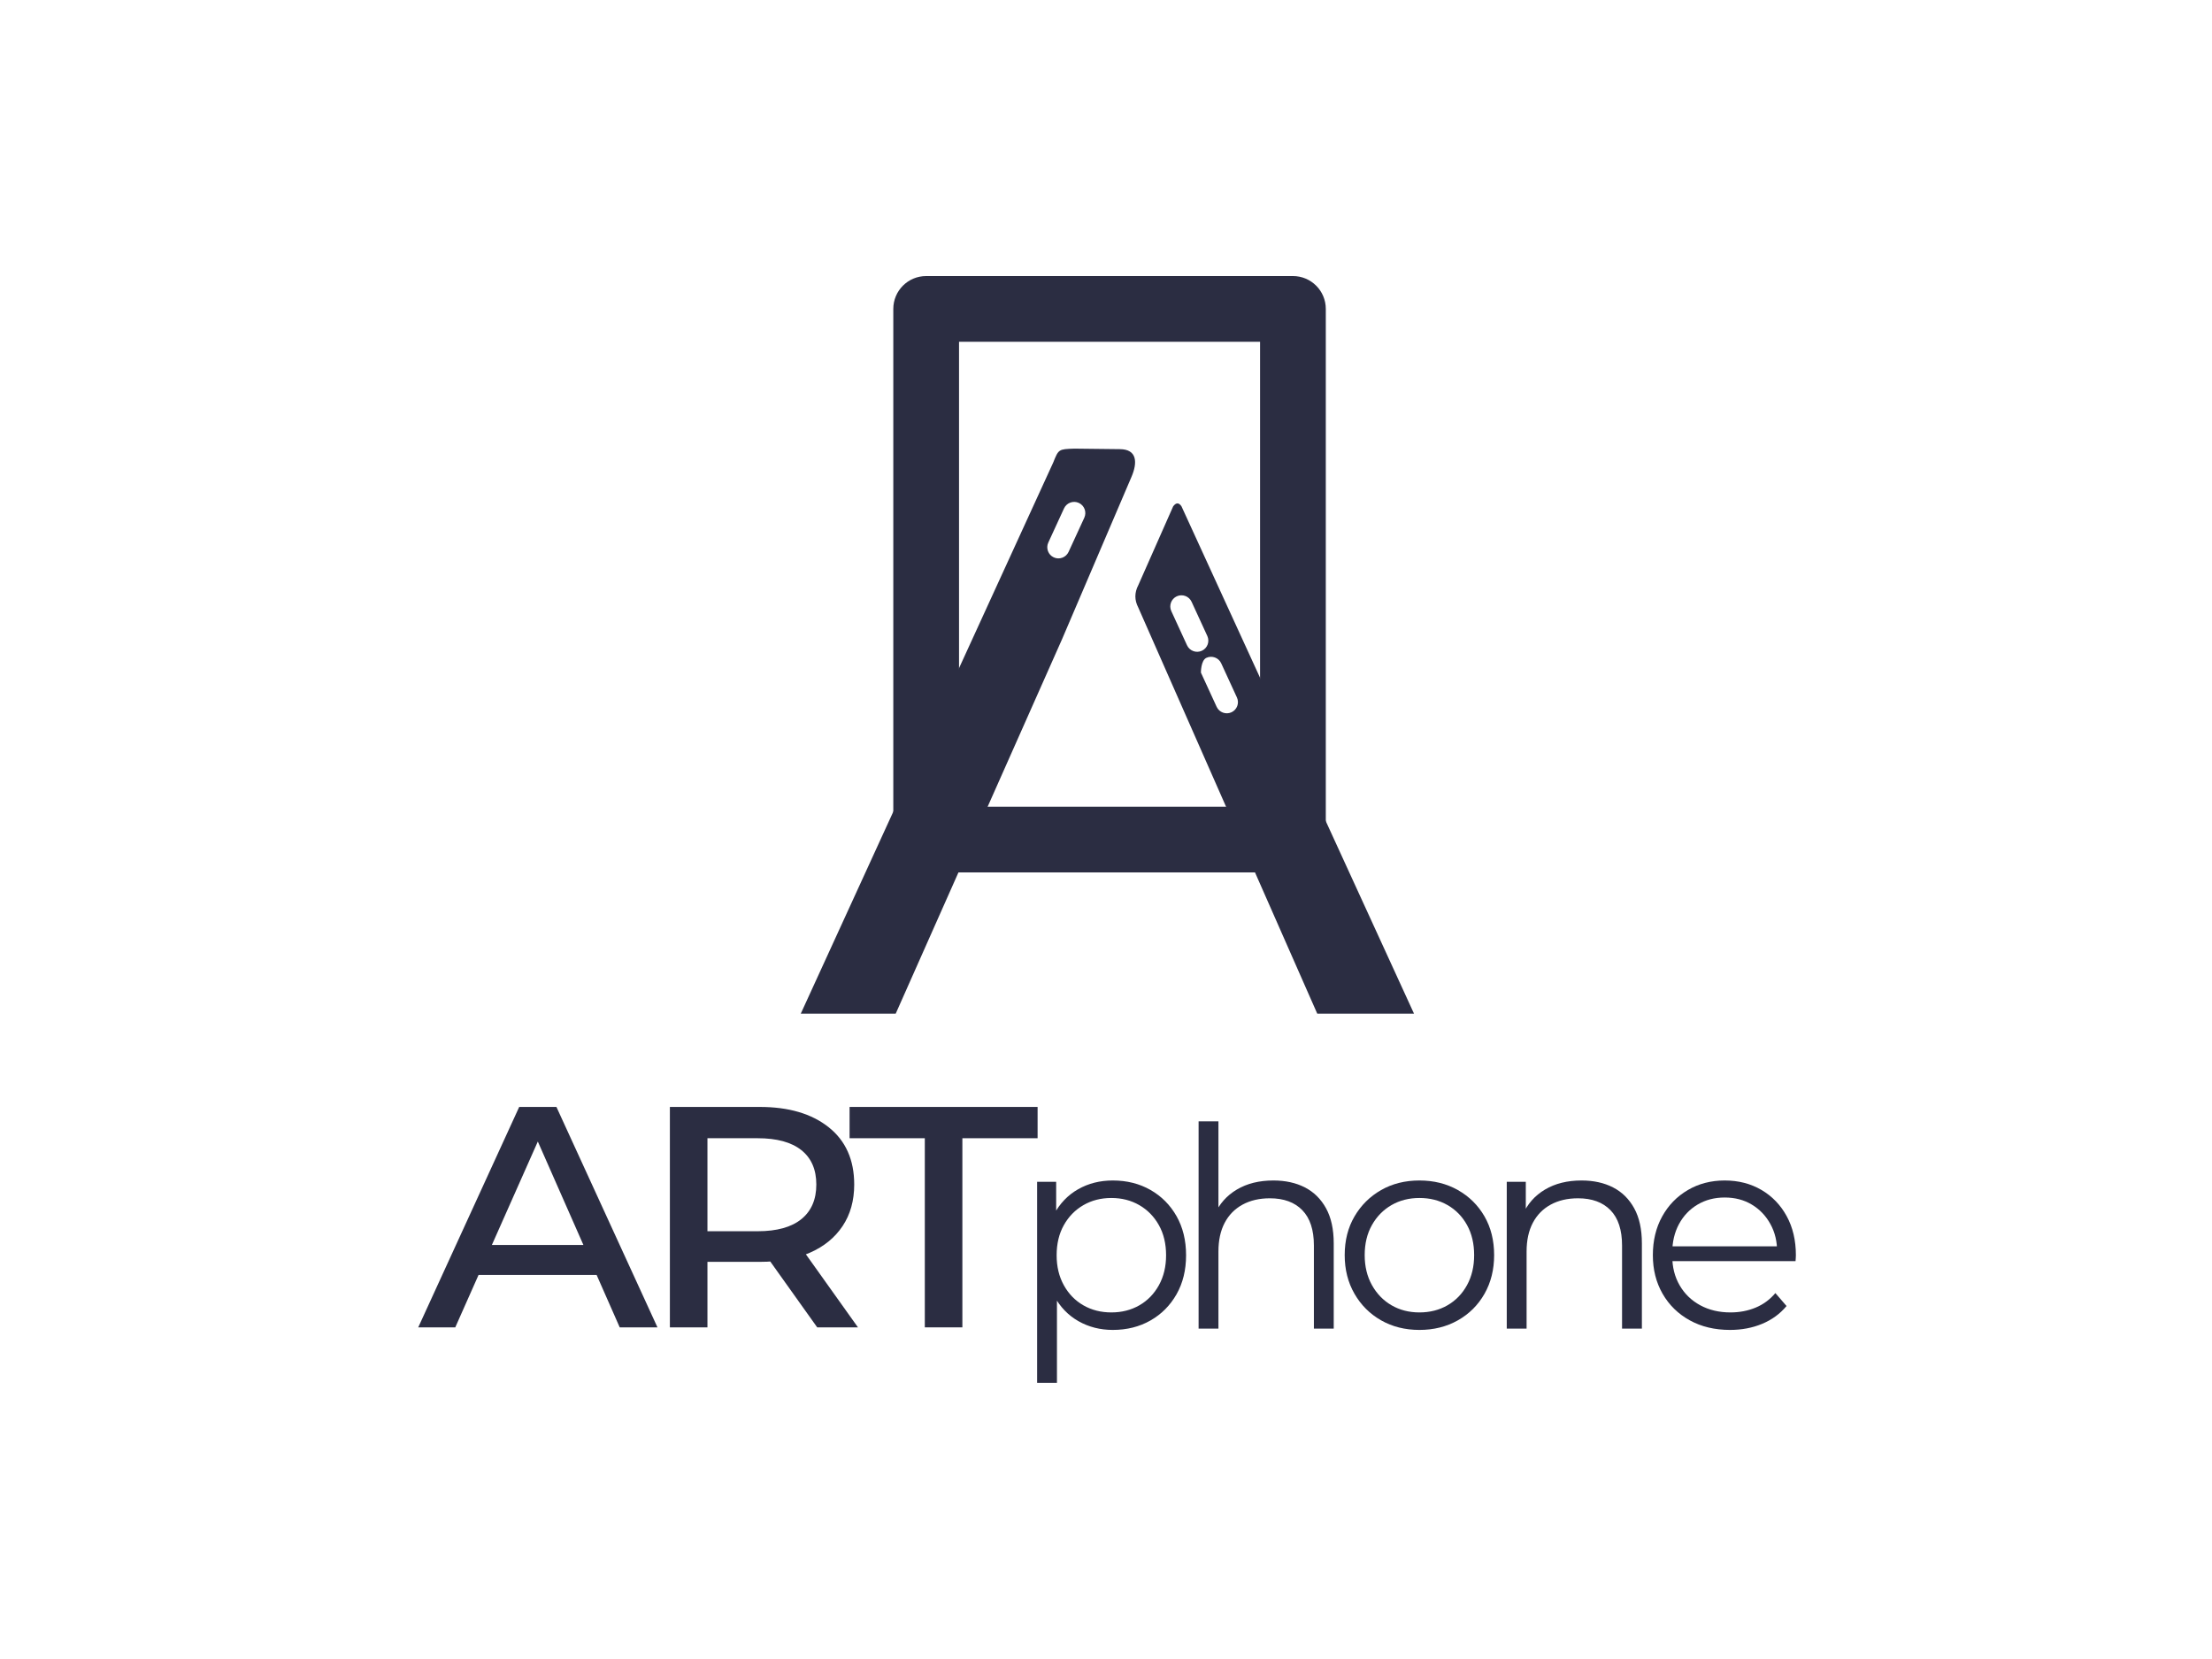 <?xml version="1.0" encoding="UTF-8" standalone="no"?><!DOCTYPE svg PUBLIC "-//W3C//DTD SVG 1.1//EN" "http://www.w3.org/Graphics/SVG/1.1/DTD/svg11.dtd"><svg width="1024px" height="768px" version="1.1" xmlns="http://www.w3.org/2000/svg" xmlns:xlink="http://www.w3.org/1999/xlink" xml:space="preserve" xmlns:serif="http://www.serif.com/" style="fill-rule:evenodd;clip-rule:evenodd;stroke-linejoin:round;stroke-miterlimit:2;"><rect width="100%" height="100%" fill="#808080" stroke="none"/><g id="Vrstva-1" serif:id="Vrstva 1"><path id="path1" d="M24,0L24,24L48,24L48,0L24,0ZM48,24L48,48L72,48L72,24L48,24ZM72,24L96,24L96,0L72,0L72,24ZM96,24L96,48L120,48L120,24L96,24ZM120,24L144,24L144,0L120,0L120,24ZM144,24L144,48L168,48L168,24L144,24ZM168,24L192,24L192,0L168,0L168,24ZM192,24L192,48L216,48L216,24L192,24ZM216,24L240,24L240,0L216,0L216,24ZM240,24L240,48L264,48L264,24L240,24ZM264,24L288,24L288,0L264,0L264,24ZM288,24L288,48L312,48L312,24L288,24ZM312,24L336,24L336,0L312,0L312,24ZM336,24L336,48L360,48L360,24L336,24ZM360,24L384,24L384,0L360,0L360,24ZM384,24L384,48L408,48L408,24L384,24ZM408,24L432,24L432,0L408,0L408,24ZM432,24L432,48L456,48L456,24L432,24ZM456,24L480,24L480,0L456,0L456,24ZM480,24L480,48L504,48L504,24L480,24ZM504,24L528,24L528,0L504,0L504,24ZM528,24L528,48L552,48L552,24L528,24ZM552,24L576,24L576,0L552,0L552,24ZM576,24L576,48L600,48L600,24L576,24ZM600,24L624,24L624,0L600,0L600,24ZM624,24L624,48L648,48L648,24L624,24ZM648,24L672,24L672,0L648,0L648,24ZM672,24L672,48L696,48L696,24L672,24ZM696,24L720,24L720,0L696,0L696,24ZM720,24L720,48L744,48L744,24L720,24ZM744,24L768,24L768,0L744,0L744,24ZM744,48L744,72L768,72L768,48L744,48ZM744,72L720,72L720,96L744,96L744,72ZM744,96L744,120L768,120L768,96L744,96ZM744,120L720,120L720,144L744,144L744,120ZM744,144L744,168L768,168L768,144L744,144ZM744,168L720,168L720,192L744,192L744,168ZM744,192L744,216L768,216L768,192L744,192ZM744,216L720,216L720,240L744,240L744,216ZM744,240L744,264L768,264L768,240L744,240ZM744,264L720,264L720,288L744,288L744,264ZM744,288L744,312L768,312L768,288L744,288ZM744,312L720,312L720,336L744,336L744,312ZM744,336L744,360L768,360L768,336L744,336ZM744,360L720,360L720,384L744,384L744,360ZM744,384L744,408L768,408L768,384L744,384ZM744,408L720,408L720,432L744,432L744,408ZM744,432L744,456L768,456L768,432L744,432ZM744,456L720,456L720,480L744,480L744,456ZM744,480L744,504L768,504L768,480L744,480ZM744,504L720,504L720,528L744,528L744,504ZM744,528L744,552L768,552L768,528L744,528ZM744,552L720,552L720,576L744,576L744,552ZM744,576L744,600L768,600L768,576L744,576ZM744,600L720,600L720,624L744,624L744,600ZM744,624L744,648L768,648L768,624L744,624ZM744,648L720,648L720,672L744,672L744,648ZM744,672L744,696L768,696L768,672L744,672ZM744,696L720,696L720,720L744,720L744,696ZM744,720L744,744L768,744L768,720L744,720ZM744,744L720,744L720,768L744,768L744,744ZM720,744L720,720L696,720L696,744L720,744ZM696,744L672,744L672,768L696,768L696,744ZM672,744L672,720L648,720L648,744L672,744ZM648,744L624,744L624,768L648,768L648,744ZM624,744L624,720L600,720L600,744L624,744ZM600,744L576,744L576,768L600,768L600,744ZM576,744L576,720L552,720L552,744L576,744ZM552,744L528,744L528,768L552,768L552,744ZM528,744L528,720L504,720L504,744L528,744ZM504,744L480,744L480,768L504,768L504,744ZM480,744L480,720L456,720L456,744L480,744ZM456,744L432,744L432,768L456,768L456,744ZM432,744L432,720L408,720L408,744L432,744ZM408,744L384,744L384,768L408,768L408,744ZM384,744L384,720L360,720L360,744L384,744ZM360,744L336,744L336,768L360,768L360,744ZM336,744L336,720L312,720L312,744L336,744ZM312,744L288,744L288,768L312,768L312,744ZM288,744L288,720L264,720L264,744L288,744ZM264,744L240,744L240,768L264,768L264,744ZM240,744L240,720L216,720L216,744L240,744ZM216,744L192,744L192,768L216,768L216,744ZM192,744L192,720L168,720L168,744L192,744ZM168,744L144,744L144,768L168,768L168,744ZM144,744L144,720L120,720L120,744L144,744ZM120,744L96,744L96,768L120,768L120,744ZM96,744L96,720L72,720L72,744L96,744ZM72,744L48,744L48,768L72,768L72,744ZM48,744L48,720L24,720L24,744L48,744ZM24,744L0,744L0,768L24,768L24,744ZM24,720L24,696L0,696L0,720L24,720ZM24,696L48,696L48,672L24,672L24,696ZM24,672L24,648L0,648L0,672L24,672ZM24,648L48,648L48,624L24,624L24,648ZM24,624L24,600L0,600L0,624L24,624ZM24,600L48,600L48,576L24,576L24,600ZM24,576L24,552L0,552L0,576L24,576ZM24,552L48,552L48,528L24,528L24,552ZM24,528L24,504L0,504L0,528L24,528ZM24,504L48,504L48,480L24,480L24,504ZM24,480L24,456L0,456L0,480L24,480ZM24,456L48,456L48,432L24,432L24,456ZM24,432L24,408L0,408L0,432L24,432ZM24,408L48,408L48,384L24,384L24,408ZM24,384L24,360L0,360L0,384L24,384ZM24,360L48,360L48,336L24,336L24,360ZM24,336L24,312L0,312L0,336L24,336ZM24,312L48,312L48,288L24,288L24,312ZM24,288L24,264L0,264L0,288L24,288ZM24,264L48,264L48,240L24,240L24,264ZM24,240L24,216L0,216L0,240L24,240ZM24,216L48,216L48,192L24,192L24,216ZM24,192L24,168L0,168L0,192L24,192ZM24,168L48,168L48,144L24,144L24,168ZM24,144L24,120L0,120L0,144L24,144ZM24,120L48,120L48,96L24,96L24,120ZM24,96L24,72L0,72L0,96L24,96ZM24,72L48,72L48,48L24,48L24,72ZM24,48L24,24L0,24L0,48L24,48ZM48,72L48,96L72,96L72,72L48,72ZM72,72L96,72L96,48L72,48L72,72ZM96,72L96,96L120,96L120,72L96,72ZM120,72L144,72L144,48L120,48L120,72ZM144,72L144,96L168,96L168,72L144,72ZM168,72L192,72L192,48L168,48L168,72ZM192,72L192,96L216,96L216,72L192,72ZM216,72L240,72L240,48L216,48L216,72ZM240,72L240,96L264,96L264,72L240,72ZM264,72L288,72L288,48L264,48L264,72ZM288,72L288,96L312,96L312,72L288,72ZM312,72L336,72L336,48L312,48L312,72ZM336,72L336,96L360,96L360,72L336,72ZM360,72L384,72L384,48L360,48L360,72ZM384,72L384,96L408,96L408,72L384,72ZM408,72L432,72L432,48L408,48L408,72ZM432,72L432,96L456,96L456,72L432,72ZM456,72L480,72L480,48L456,48L456,72ZM480,72L480,96L504,96L504,72L480,72ZM504,72L528,72L528,48L504,48L504,72ZM528,72L528,96L552,96L552,72L528,72ZM552,72L576,72L576,48L552,48L552,72ZM576,72L576,96L600,96L600,72L576,72ZM600,72L624,72L624,48L600,48L600,72ZM624,72L624,96L648,96L648,72L624,72ZM648,72L672,72L672,48L648,48L648,72ZM672,72L672,96L696,96L696,72L672,72ZM696,72L720,72L720,48L696,48L696,72ZM696,96L696,120L720,120L720,96L696,96ZM696,120L672,120L672,144L696,144L696,120ZM696,144L696,168L720,168L720,144L696,144ZM696,168L672,168L672,192L696,192L696,168ZM696,192L696,216L720,216L720,192L696,192ZM696,216L672,216L672,240L696,240L696,216ZM696,240L696,264L720,264L720,240L696,240ZM696,264L672,264L672,288L696,288L696,264ZM696,288L696,312L720,312L720,288L696,288ZM696,312L672,312L672,336L696,336L696,312ZM696,336L696,360L720,360L720,336L696,336ZM696,360L672,360L672,384L696,384L696,360ZM696,384L696,408L720,408L720,384L696,384ZM696,408L672,408L672,432L696,432L696,408ZM696,432L696,456L720,456L720,432L696,432ZM696,456L672,456L672,480L696,480L696,456ZM696,480L696,504L720,504L720,480L696,480ZM696,504L672,504L672,528L696,528L696,504ZM696,528L696,552L720,552L720,528L696,528ZM696,552L672,552L672,576L696,576L696,552ZM696,576L696,600L720,600L720,576L696,576ZM696,600L672,600L672,624L696,624L696,600ZM696,624L696,648L720,648L720,624L696,624ZM696,648L672,648L672,672L696,672L696,648ZM696,672L696,696L720,696L720,672L696,672ZM696,696L672,696L672,720L696,720L696,696ZM672,696L672,672L648,672L648,696L672,696ZM648,696L624,696L624,720L648,720L648,696ZM624,696L624,672L600,672L600,696L624,696ZM600,696L576,696L576,720L600,720L600,696ZM576,696L576,672L552,672L552,696L576,696ZM552,696L528,696L528,720L552,720L552,696ZM528,696L528,672L504,672L504,696L528,696ZM504,696L480,696L480,720L504,720L504,696ZM480,696L480,672L456,672L456,696L480,696ZM456,696L432,696L432,720L456,720L456,696ZM432,696L432,672L408,672L408,696L432,696ZM408,696L384,696L384,720L408,720L408,696ZM384,696L384,672L360,672L360,696L384,696ZM360,696L336,696L336,720L360,720L360,696ZM336,696L336,672L312,672L312,696L336,696ZM312,696L288,696L288,720L312,720L312,696ZM288,696L288,672L264,672L264,696L288,696ZM264,696L240,696L240,720L264,720L264,696ZM240,696L240,672L216,672L216,696L240,696ZM216,696L192,696L192,720L216,720L216,696ZM192,696L192,672L168,672L168,696L192,696ZM168,696L144,696L144,720L168,720L168,696ZM144,696L144,672L120,672L120,696L144,696ZM120,696L96,696L96,720L120,720L120,696ZM96,696L96,672L72,672L72,696L96,696ZM72,696L48,696L48,720L72,720L72,696ZM72,672L72,648L48,648L48,672L72,672ZM72,648L96,648L96,624L72,624L72,648ZM72,624L72,600L48,600L48,624L72,624ZM72,600L96,600L96,576L72,576L72,600ZM72,576L72,552L48,552L48,576L72,576ZM72,552L96,552L96,528L72,528L72,552ZM72,528L72,504L48,504L48,528L72,528ZM72,504L96,504L96,480L72,480L72,504ZM72,480L72,456L48,456L48,480L72,480ZM72,456L96,456L96,432L72,432L72,456ZM72,432L72,408L48,408L48,432L72,432ZM72,408L96,408L96,384L72,384L72,408ZM72,384L72,360L48,360L48,384L72,384ZM72,360L96,360L96,336L72,336L72,360ZM72,336L72,312L48,312L48,336L72,336ZM72,312L96,312L96,288L72,288L72,312ZM72,288L72,264L48,264L48,288L72,288ZM72,264L96,264L96,240L72,240L72,264ZM72,240L72,216L48,216L48,240L72,240ZM72,216L96,216L96,192L72,192L72,216ZM72,192L72,168L48,168L48,192L72,192ZM72,168L96,168L96,144L72,144L72,168ZM72,144L72,120L48,120L48,144L72,144ZM72,120L96,120L96,96L72,96L72,120ZM96,120L96,144L120,144L120,120L96,120ZM120,120L144,120L144,96L120,96L120,120ZM144,120L144,144L168,144L168,120L144,120ZM168,120L192,120L192,96L168,96L168,120ZM192,120L192,144L216,144L216,120L192,120ZM216,120L240,120L240,96L216,96L216,120ZM240,120L240,144L264,144L264,120L240,120ZM264,120L288,120L288,96L264,96L264,120ZM288,120L288,144L312,144L312,120L288,120ZM312,120L336,120L336,96L312,96L312,120ZM336,120L336,144L360,144L360,120L336,120ZM360,120L384,120L384,96L360,96L360,120ZM384,120L384,144L408,144L408,120L384,120ZM408,120L432,120L432,96L408,96L408,120ZM432,120L432,144L456,144L456,120L432,120ZM456,120L480,120L480,96L456,96L456,120ZM480,120L480,144L504,144L504,120L480,120ZM504,120L528,120L528,96L504,96L504,120ZM528,120L528,144L552,144L552,120L528,120ZM552,120L576,120L576,96L552,96L552,120ZM576,120L576,144L600,144L600,120L576,120ZM600,120L624,120L624,96L600,96L600,120ZM624,120L624,144L648,144L648,120L624,120ZM648,120L672,120L672,96L648,96L648,120ZM648,144L648,168L672,168L672,144L648,144ZM648,168L624,168L624,192L648,192L648,168ZM648,192L648,216L672,216L672,192L648,192ZM648,216L624,216L624,240L648,240L648,216ZM648,240L648,264L672,264L672,240L648,240ZM648,264L624,264L624,288L648,288L648,264ZM648,288L648,312L672,312L672,288L648,288ZM648,312L624,312L624,336L648,336L648,312ZM648,336L648,360L672,360L672,336L648,336ZM648,360L624,360L624,384L648,384L648,360ZM648,384L648,408L672,408L672,384L648,384ZM648,408L624,408L624,432L648,432L648,408ZM648,432L648,456L672,456L672,432L648,432ZM648,456L624,456L624,480L648,480L648,456ZM648,480L648,504L672,504L672,480L648,480ZM648,504L624,504L624,528L648,528L648,504ZM648,528L648,552L672,552L672,528L648,528ZM648,552L624,552L624,576L648,576L648,552ZM648,576L648,600L672,600L672,576L648,576ZM648,600L624,600L624,624L648,624L648,600ZM648,624L648,648L672,648L672,624L648,624ZM648,648L624,648L624,672L648,672L648,648ZM624,648L624,624L600,624L600,648L624,648ZM600,648L576,648L576,672L600,672L600,648ZM576,648L576,624L552,624L552,648L576,648ZM552,648L528,648L528,672L552,672L552,648ZM528,648L528,624L504,624L504,648L528,648ZM504,648L480,648L480,672L504,672L504,648ZM480,648L480,624L456,624L456,648L480,648ZM456,648L432,648L432,672L456,672L456,648ZM432,648L432,624L408,624L408,648L432,648ZM408,648L384,648L384,672L408,672L408,648ZM384,648L384,624L360,624L360,648L384,648ZM360,648L336,648L336,672L360,672L360,648ZM336,648L336,624L312,624L312,648L336,648ZM312,648L288,648L288,672L312,672L312,648ZM288,648L288,624L264,624L264,648L288,648ZM264,648L240,648L240,672L264,672L264,648ZM240,648L240,624L216,624L216,648L240,648ZM216,648L192,648L192,672L216,672L216,648ZM192,648L192,624L168,624L168,648L192,648ZM168,648L144,648L144,672L168,672L168,648ZM144,648L144,624L120,624L120,648L144,648ZM120,648L96,648L96,672L120,672L120,648ZM120,624L120,600L96,600L96,624L120,624ZM120,600L144,600L144,576L120,576L120,600ZM120,576L120,552L96,552L96,576L120,576ZM120,552L144,552L144,528L120,528L120,552ZM120,528L120,504L96,504L96,528L120,528ZM120,504L144,504L144,480L120,480L120,504ZM120,480L120,456L96,456L96,480L120,480ZM120,456L144,456L144,432L120,432L120,456ZM120,432L120,408L96,408L96,432L120,432ZM120,408L144,408L144,384L120,384L120,408ZM120,384L120,360L96,360L96,384L120,384ZM120,360L144,360L144,336L120,336L120,360ZM120,336L120,312L96,312L96,336L120,336ZM120,312L144,312L144,288L120,288L120,312ZM120,288L120,264L96,264L96,288L120,288ZM120,264L144,264L144,240L120,240L120,264ZM120,240L120,216L96,216L96,240L120,240ZM120,216L144,216L144,192L120,192L120,216ZM120,192L120,168L96,168L96,192L120,192ZM120,168L144,168L144,144L120,144L120,168ZM144,168L144,192L168,192L168,168L144,168ZM168,168L192,168L192,144L168,144L168,168ZM192,168L192,192L216,192L216,168L192,168ZM216,168L240,168L240,144L216,144L216,168ZM240,168L240,192L264,192L264,168L240,168ZM264,168L288,168L288,144L264,144L264,168ZM288,168L288,192L312,192L312,168L288,168ZM312,168L336,168L336,144L312,144L312,168ZM336,168L336,192L360,192L360,168L336,168ZM360,168L384,168L384,144L360,144L360,168ZM384,168L384,192L408,192L408,168L384,168ZM408,168L432,168L432,144L408,144L408,168ZM432,168L432,192L456,192L456,168L432,168ZM456,168L480,168L480,144L456,144L456,168ZM480,168L480,192L504,192L504,168L480,168ZM504,168L528,168L528,144L504,144L504,168ZM528,168L528,192L552,192L552,168L528,168ZM552,168L576,168L576,144L552,144L552,168ZM576,168L576,192L600,192L600,168L576,168ZM600,168L624,168L624,144L600,144L600,168ZM600,192L600,216L624,216L624,192L600,192ZM600,216L576,216L576,240L600,240L600,216ZM600,240L600,264L624,264L624,240L600,240ZM600,264L576,264L576,288L600,288L600,264ZM600,288L600,312L624,312L624,288L600,288ZM600,312L576,312L576,336L600,336L600,312ZM600,336L600,360L624,360L624,336L600,336ZM600,360L576,360L576,384L600,384L600,360ZM600,384L600,408L624,408L624,384L600,384ZM600,408L576,408L576,432L600,432L600,408ZM600,432L600,456L624,456L624,432L600,432ZM600,456L576,456L576,480L600,480L600,456ZM600,480L600,504L624,504L624,480L600,480ZM600,504L576,504L576,528L600,528L600,504ZM600,528L600,552L624,552L624,528L600,528ZM600,552L576,552L576,576L600,576L600,552ZM600,576L600,600L624,600L624,576L600,576ZM600,600L576,600L576,624L600,624L600,600ZM576,600L576,576L552,576L552,600L576,600ZM552,600L528,600L528,624L552,624L552,600ZM528,600L528,576L504,576L504,600L528,600ZM504,600L480,600L480,624L504,624L504,600ZM480,600L480,576L456,576L456,600L480,600ZM456,600L432,600L432,624L456,624L456,600ZM432,600L432,576L408,576L408,600L432,600ZM408,600L384,600L384,624L408,624L408,600ZM384,600L384,576L360,576L360,600L384,600ZM360,600L336,600L336,624L360,624L360,600ZM336,600L336,576L312,576L312,600L336,600ZM312,600L288,600L288,624L312,624L312,600ZM288,600L288,576L264,576L264,600L288,600ZM264,600L240,600L240,624L264,624L264,600ZM240,600L240,576L216,576L216,600L240,600ZM216,600L192,600L192,624L216,624L216,600ZM192,600L192,576L168,576L168,600L192,600ZM168,600L144,600L144,624L168,624L168,600ZM168,576L168,552L144,552L144,576L168,576ZM168,552L192,552L192,528L168,528L168,552ZM168,528L168,504L144,504L144,528L168,528ZM168,504L192,504L192,480L168,480L168,504ZM168,480L168,456L144,456L144,480L168,480ZM168,456L192,456L192,432L168,432L168,456ZM168,432L168,408L144,408L144,432L168,432ZM168,408L192,408L192,384L168,384L168,408ZM168,384L168,360L144,360L144,384L168,384ZM168,360L192,360L192,336L168,336L168,360ZM168,336L168,312L144,312L144,336L168,336ZM168,312L192,312L192,288L168,288L168,312ZM168,288L168,264L144,264L144,288L168,288ZM168,264L192,264L192,240L168,240L168,264ZM168,240L168,216L144,216L144,240L168,240ZM168,216L192,216L192,192L168,192L168,216ZM192,216L192,240L216,240L216,216L192,216ZM216,216L240,216L240,192L216,192L216,216ZM240,216L240,240L264,240L264,216L240,216ZM264,216L288,216L288,192L264,192L264,216ZM288,216L288,240L312,240L312,216L288,216ZM312,216L336,216L336,192L312,192L312,216ZM336,216L336,240L360,240L360,216L336,216ZM360,216L384,216L384,192L360,192L360,216ZM384,216L384,240L408,240L408,216L384,216ZM408,216L432,216L432,192L408,192L408,216ZM432,216L432,240L456,240L456,216L432,216ZM456,216L480,216L480,192L456,192L456,216ZM480,216L480,240L504,240L504,216L480,216ZM504,216L528,216L528,192L504,192L504,216ZM528,216L528,240L552,240L552,216L528,216ZM552,216L576,216L576,192L552,192L552,216ZM552,240L552,264L576,264L576,240L552,240ZM552,264L528,264L528,288L552,288L552,264ZM552,288L552,312L576,312L576,288L552,288ZM552,312L528,312L528,336L552,336L552,312ZM552,336L552,360L576,360L576,336L552,336ZM552,360L528,360L528,384L552,384L552,360ZM552,384L552,408L576,408L576,384L552,384ZM552,408L528,408L528,432L552,432L552,408ZM552,432L552,456L576,456L576,432L552,432ZM552,456L528,456L528,480L552,480L552,456ZM552,480L552,504L576,504L576,480L552,480ZM552,504L528,504L528,528L552,528L552,504ZM552,528L552,552L576,552L576,528L552,528ZM552,552L528,552L528,576L552,576L552,552ZM528,552L528,528L504,528L504,552L528,552ZM504,552L480,552L480,576L504,576L504,552ZM480,552L480,528L456,528L456,552L480,552ZM456,552L432,552L432,576L456,576L456,552ZM432,552L432,528L408,528L408,552L432,552ZM408,552L384,552L384,576L408,576L408,552ZM384,552L384,528L360,528L360,552L384,552ZM360,552L336,552L336,576L360,576L360,552ZM336,552L336,528L312,528L312,552L336,552ZM312,552L288,552L288,576L312,576L312,552ZM288,552L288,528L264,528L264,552L288,552ZM264,552L240,552L240,576L264,576L264,552ZM240,552L240,528L216,528L216,552L240,552ZM216,552L192,552L192,576L216,576L216,552ZM216,528L216,504L192,504L192,528L216,528ZM216,504L240,504L240,480L216,480L216,504ZM216,480L216,456L192,456L192,480L216,480ZM216,456L240,456L240,432L216,432L216,456ZM216,432L216,408L192,408L192,432L216,432ZM216,408L240,408L240,384L216,384L216,408ZM216,384L216,360L192,360L192,384L216,384ZM216,360L240,360L240,336L216,336L216,360ZM216,336L216,312L192,312L192,336L216,336ZM216,312L240,312L240,288L216,288L216,312ZM216,288L216,264L192,264L192,288L216,288ZM216,264L240,264L240,240L216,240L216,264ZM240,264L240,288L264,288L264,264L240,264ZM264,264L288,264L288,240L264,240L264,264ZM288,264L288,288L312,288L312,264L288,264ZM312,264L336,264L336,240L312,240L312,264ZM336,264L336,288L360,288L360,264L336,264ZM360,264L384,264L384,240L360,240L360,264ZM384,264L384,288L408,288L408,264L384,264ZM408,264L432,264L432,240L408,240L408,264ZM432,264L432,288L456,288L456,264L432,264ZM456,264L480,264L480,240L456,240L456,264ZM480,264L480,288L504,288L504,264L480,264ZM504,264L528,264L528,240L504,240L504,264ZM504,288L504,312L528,312L528,288L504,288ZM504,312L480,312L480,336L504,336L504,312ZM504,336L504,360L528,360L528,336L504,336ZM504,360L480,360L480,384L504,384L504,360ZM504,384L504,408L528,408L528,384L504,384ZM504,408L480,408L480,432L504,432L504,408ZM504,432L504,456L528,456L528,432L504,432ZM504,456L480,456L480,480L504,480L504,456ZM504,480L504,504L528,504L528,480L504,480ZM504,504L480,504L480,528L504,528L504,504ZM480,504L480,480L456,480L456,504L480,504ZM456,504L432,504L432,528L456,528L456,504ZM432,504L432,480L408,480L408,504L432,504ZM408,504L384,504L384,528L408,528L408,504ZM384,504L384,480L360,480L360,504L384,504ZM360,504L336,504L336,528L360,528L360,504ZM336,504L336,480L312,480L312,504L336,504ZM312,504L288,504L288,528L312,528L312,504ZM288,504L288,480L264,480L264,504L288,504ZM264,504L240,504L240,528L264,528L264,504ZM264,480L264,456L240,456L240,480L264,480ZM264,456L288,456L288,432L264,432L264,456ZM264,432L264,408L240,408L240,432L264,432ZM264,408L288,408L288,384L264,384L264,408ZM264,384L264,360L240,360L240,384L264,384ZM264,360L288,360L288,336L264,336L264,360ZM264,336L264,312L240,312L240,336L264,336ZM264,312L288,312L288,288L264,288L264,312ZM288,312L288,336L312,336L312,312L288,312ZM312,312L336,312L336,288L312,288L312,312ZM336,312L336,336L360,336L360,312L336,312ZM360,312L384,312L384,288L360,288L360,312ZM384,312L384,336L408,336L408,312L384,312ZM408,312L432,312L432,288L408,288L408,312ZM432,312L432,336L456,336L456,312L432,312ZM456,312L480,312L480,288L456,288L456,312ZM456,336L456,360L480,360L480,336L456,336ZM456,360L432,360L432,384L456,384L456,360ZM456,384L456,408L480,408L480,384L456,384ZM456,408L432,408L432,432L456,432L456,408ZM456,432L456,456L480,456L480,432L456,432ZM456,456L432,456L432,480L456,480L456,456ZM432,456L432,432L408,432L408,456L432,456ZM408,456L384,456L384,480L408,480L408,456ZM384,456L384,432L360,432L360,456L384,456ZM360,456L336,456L336,480L360,480L360,456ZM336,456L336,432L312,432L312,456L336,456ZM312,456L288,456L288,480L312,480L312,456ZM312,432L312,408L288,408L288,432L312,432ZM312,408L336,408L336,384L312,384L312,408ZM312,384L312,360L288,360L288,384L312,384ZM312,360L336,360L336,336L312,336L312,360ZM336,360L336,384L360,384L360,360L336,360ZM360,360L384,360L384,336L360,336L360,360ZM384,360L384,384L408,384L408,360L384,360ZM408,360L432,360L432,336L408,336L408,360ZM408,384L408,408L432,408L432,384L408,384ZM408,408L384,408L384,432L408,432L408,408ZM384,408L384,384L360,384L360,408L384,408ZM360,408L336,408L336,432L360,432L360,408ZM792.076,0L792.076,24L816.076,24L816.076,0L792.076,0ZM816.076,24L816.076,48L840.076,48L840.076,24L816.076,24ZM840.076,24L864.076,24L864.076,0L840.076,0L840.076,24ZM864.076,24L864.076,48L888.076,48L888.076,24L864.076,24ZM888.076,24L912.076,24L912.076,0L888.076,0L888.076,24ZM912.076,24L912.076,48L936.076,48L936.076,24L912.076,24ZM936.076,24L960.076,24L960.076,0L936.076,0L936.076,24ZM960.076,24L960.076,48L984.076,48L984.076,24L960.076,24ZM984.076,24L1008.08,24L1008.08,0L984.076,0L984.076,24ZM1008.08,24L1008.08,48L1020.08,48L1020.08,24L1008.08,24ZM1008.08,48L984.076,48L984.076,72L1008.08,72L1008.08,48ZM1008.08,72L1008.08,96L1020.08,96L1020.08,72L1008.08,72ZM1008.08,96L984.076,96L984.076,120L1008.08,120L1008.08,96ZM1008.08,120L1008.08,144L1020.08,144L1020.08,120L1008.08,120ZM1008.08,144L984.076,144L984.076,168L1008.08,168L1008.08,144ZM1008.08,168L1008.08,192L1020.08,192L1020.08,168L1008.08,168ZM1008.08,192L984.076,192L984.076,216L1008.08,216L1008.08,192ZM1008.08,216L1008.08,240L1020.08,240L1020.08,216L1008.08,216ZM1008.08,240L984.076,240L984.076,264L1008.08,264L1008.08,240ZM1008.08,264L1008.08,288L1020.08,288L1020.08,264L1008.08,264ZM1008.08,288L984.076,288L984.076,312L1008.08,312L1008.08,288ZM1008.08,312L1008.08,336L1020.08,336L1020.08,312L1008.08,312ZM1008.08,336L984.076,336L984.076,360L1008.08,360L1008.08,336ZM1008.08,360L1008.08,384L1020.08,384L1020.08,360L1008.08,360ZM1008.08,384L984.076,384L984.076,408L1008.08,408L1008.08,384ZM1008.08,408L1008.08,432L1020.08,432L1020.08,408L1008.08,408ZM1008.08,432L984.076,432L984.076,456L1008.08,456L1008.08,432ZM1008.08,456L1008.08,480L1020.08,480L1020.08,456L1008.08,456ZM1008.08,480L984.076,480L984.076,504L1008.08,504L1008.08,480ZM1008.08,504L1008.08,528L1020.08,528L1020.08,504L1008.08,504ZM1008.08,528L984.076,528L984.076,552L1008.08,552L1008.08,528ZM1008.08,552L1008.08,576L1020.08,576L1020.08,552L1008.08,552ZM1008.08,576L984.076,576L984.076,600L1008.08,600L1008.08,576ZM1008.08,600L1008.08,624L1020.08,624L1020.08,600L1008.08,600ZM1008.08,624L984.076,624L984.076,648L1008.08,648L1008.08,624ZM1008.08,648L1008.08,672L1020.08,672L1020.08,648L1008.08,648ZM1008.08,672L984.076,672L984.076,696L1008.08,696L1008.08,672ZM1008.08,696L1008.08,720L1020.08,720L1020.08,696L1008.08,696ZM1008.08,720L984.076,720L984.076,744L1008.08,744L1008.08,720ZM1008.08,744L1008.08,768L1020.08,768L1020.08,744L1008.08,744ZM984.076,744L960.076,744L960.076,768L984.076,768L984.076,744ZM960.076,744L960.076,720L936.076,720L936.076,744L960.076,744ZM936.076,744L912.076,744L912.076,768L936.076,768L936.076,744ZM912.076,744L912.076,720L888.076,720L888.076,744L912.076,744ZM888.076,744L864.076,744L864.076,768L888.076,768L888.076,744ZM864.076,744L864.076,720L840.076,720L840.076,744L864.076,744ZM840.076,744L816.076,744L816.076,768L840.076,768L840.076,744ZM816.076,744L816.076,720L792.076,720L792.076,744L816.076,744ZM792.076,744L768.076,744L768.076,768L792.076,768L792.076,744ZM792.076,720L792.076,696L768.076,696L768.076,720L792.076,720ZM792.076,696L816.076,696L816.076,672L792.076,672L792.076,696ZM792.076,672L792.076,648L768.076,648L768.076,672L792.076,672ZM792.076,648L816.076,648L816.076,624L792.076,624L792.076,648ZM792.076,624L792.076,600L768.076,600L768.076,624L792.076,624ZM792.076,600L816.076,600L816.076,576L792.076,576L792.076,600ZM792.076,576L792.076,552L768.076,552L768.076,576L792.076,576ZM792.076,552L816.076,552L816.076,528L792.076,528L792.076,552ZM792.076,528L792.076,504L768.076,504L768.076,528L792.076,528ZM792.076,504L816.076,504L816.076,480L792.076,480L792.076,504ZM792.076,480L792.076,456L768.076,456L768.076,480L792.076,480ZM792.076,456L816.076,456L816.076,432L792.076,432L792.076,456ZM792.076,432L792.076,408L768.076,408L768.076,432L792.076,432ZM792.076,408L816.076,408L816.076,384L792.076,384L792.076,408ZM792.076,384L792.076,360L768.076,360L768.076,384L792.076,384ZM792.076,360L816.076,360L816.076,336L792.076,336L792.076,360ZM792.076,336L792.076,312L768.076,312L768.076,336L792.076,336ZM792.076,312L816.076,312L816.076,288L792.076,288L792.076,312ZM792.076,288L792.076,264L768.076,264L768.076,288L792.076,288ZM792.076,264L816.076,264L816.076,240L792.076,240L792.076,264ZM792.076,240L792.076,216L768.076,216L768.076,240L792.076,240ZM792.076,216L816.076,216L816.076,192L792.076,192L792.076,216ZM792.076,192L792.076,168L768.076,168L768.076,192L792.076,192ZM792.076,168L816.076,168L816.076,144L792.076,144L792.076,168ZM792.076,144L792.076,120L768.076,120L768.076,144L792.076,144ZM792.076,120L816.076,120L816.076,96L792.076,96L792.076,120ZM792.076,96L792.076,72L768.076,72L768.076,96L792.076,96ZM792.076,72L816.076,72L816.076,48L792.076,48L792.076,72ZM792.076,48L792.076,24L768.076,24L768.076,48L792.076,48ZM816.076,72L816.076,96L840.076,96L840.076,72L816.076,72ZM840.076,72L864.076,72L864.076,48L840.076,48L840.076,72ZM864.076,72L864.076,96L888.076,96L888.076,72L864.076,72ZM888.076,72L912.076,72L912.076,48L888.076,48L888.076,72ZM912.076,72L912.076,96L936.076,96L936.076,72L912.076,72ZM936.076,72L960.076,72L960.076,48L936.076,48L936.076,72ZM960.076,72L960.076,96L984.076,96L984.076,72L960.076,72ZM960.076,96L936.076,96L936.076,120L960.076,120L960.076,96ZM960.076,120L960.076,144L984.076,144L984.076,120L960.076,120ZM960.076,144L936.076,144L936.076,168L960.076,168L960.076,144ZM960.076,168L960.076,192L984.076,192L984.076,168L960.076,168ZM960.076,192L936.076,192L936.076,216L960.076,216L960.076,192ZM960.076,216L960.076,240L984.076,240L984.076,216L960.076,216ZM960.076,240L936.076,240L936.076,264L960.076,264L960.076,240ZM960.076,264L960.076,288L984.076,288L984.076,264L960.076,264ZM960.076,288L936.076,288L936.076,312L960.076,312L960.076,288ZM960.076,312L960.076,336L984.076,336L984.076,312L960.076,312ZM960.076,336L936.076,336L936.076,360L960.076,360L960.076,336ZM960.076,360L960.076,384L984.076,384L984.076,360L960.076,360ZM960.076,384L936.076,384L936.076,408L960.076,408L960.076,384ZM960.076,408L960.076,432L984.076,432L984.076,408L960.076,408ZM960.076,432L936.076,432L936.076,456L960.076,456L960.076,432ZM960.076,456L960.076,480L984.076,480L984.076,456L960.076,456ZM960.076,480L936.076,480L936.076,504L960.076,504L960.076,480ZM960.076,504L960.076,528L984.076,528L984.076,504L960.076,504ZM960.076,528L936.076,528L936.076,552L960.076,552L960.076,528ZM960.076,552L960.076,576L984.076,576L984.076,552L960.076,552ZM960.076,576L936.076,576L936.076,600L960.076,600L960.076,576ZM960.076,600L960.076,624L984.076,624L984.076,600L960.076,600ZM960.076,624L936.076,624L936.076,648L960.076,648L960.076,624ZM960.076,648L960.076,672L984.076,672L984.076,648L960.076,648ZM960.076,672L936.076,672L936.076,696L960.076,696L960.076,672ZM960.076,696L960.076,720L984.076,720L984.076,696L960.076,696ZM936.076,696L912.076,696L912.076,720L936.076,720L936.076,696ZM912.076,696L912.076,672L888.076,672L888.076,696L912.076,696ZM888.076,696L864.076,696L864.076,720L888.076,720L888.076,696ZM864.076,696L864.076,672L840.076,672L840.076,696L864.076,696ZM840.076,696L816.076,696L816.076,720L840.076,720L840.076,696ZM840.076,672L840.076,648L816.076,648L816.076,672L840.076,672ZM840.076,648L864.076,648L864.076,624L840.076,624L840.076,648ZM840.076,624L840.076,600L816.076,600L816.076,624L840.076,624ZM840.076,600L864.076,600L864.076,576L840.076,576L840.076,600ZM840.076,576L840.076,552L816.076,552L816.076,576L840.076,576ZM840.076,552L864.076,552L864.076,528L840.076,528L840.076,552ZM840.076,528L840.076,504L816.076,504L816.076,528L840.076,528ZM840.076,504L864.076,504L864.076,480L840.076,480L840.076,504ZM840.076,480L840.076,456L816.076,456L816.076,480L840.076,480ZM840.076,456L864.076,456L864.076,432L840.076,432L840.076,456ZM840.076,432L840.076,408L816.076,408L816.076,432L840.076,432ZM840.076,408L864.076,408L864.076,384L840.076,384L840.076,408ZM840.076,384L840.076,360L816.076,360L816.076,384L840.076,384ZM840.076,360L864.076,360L864.076,336L840.076,336L840.076,360ZM840.076,336L840.076,312L816.076,312L816.076,336L840.076,336ZM840.076,312L864.076,312L864.076,288L840.076,288L840.076,312ZM840.076,288L840.076,264L816.076,264L816.076,288L840.076,288ZM840.076,264L864.076,264L864.076,240L840.076,240L840.076,264ZM840.076,240L840.076,216L816.076,216L816.076,240L840.076,240ZM840.076,216L864.076,216L864.076,192L840.076,192L840.076,216ZM840.076,192L840.076,168L816.076,168L816.076,192L840.076,192ZM840.076,168L864.076,168L864.076,144L840.076,144L840.076,168ZM840.076,144L840.076,120L816.076,120L816.076,144L840.076,144ZM840.076,120L864.076,120L864.076,96L840.076,96L840.076,120ZM864.076,120L864.076,144L888.076,144L888.076,120L864.076,120ZM888.076,120L912.076,120L912.076,96L888.076,96L888.076,120ZM912.076,120L912.076,144L936.076,144L936.076,120L912.076,120ZM912.076,144L888.076,144L888.076,168L912.076,168L912.076,144ZM912.076,168L912.076,192L936.076,192L936.076,168L912.076,168ZM912.076,192L888.076,192L888.076,216L912.076,216L912.076,192ZM912.076,216L912.076,240L936.076,240L936.076,216L912.076,216ZM912.076,240L888.076,240L888.076,264L912.076,264L912.076,240ZM912.076,264L912.076,288L936.076,288L936.076,264L912.076,264ZM912.076,288L888.076,288L888.076,312L912.076,312L912.076,288ZM912.076,312L912.076,336L936.076,336L936.076,312L912.076,312ZM912.076,336L888.076,336L888.076,360L912.076,360L912.076,336ZM912.076,360L912.076,384L936.076,384L936.076,360L912.076,360ZM912.076,384L888.076,384L888.076,408L912.076,408L912.076,384ZM912.076,408L912.076,432L936.076,432L936.076,408L912.076,408ZM912.076,432L888.076,432L888.076,456L912.076,456L912.076,432ZM912.076,456L912.076,480L936.076,480L936.076,456L912.076,456ZM912.076,480L888.076,480L888.076,504L912.076,504L912.076,480ZM912.076,504L912.076,528L936.076,528L936.076,504L912.076,504ZM912.076,528L888.076,528L888.076,552L912.076,552L912.076,528ZM912.076,552L912.076,576L936.076,576L936.076,552L912.076,552ZM912.076,576L888.076,576L888.076,600L912.076,600L912.076,576ZM912.076,600L912.076,624L936.076,624L936.076,600L912.076,600ZM912.076,624L888.076,624L888.076,648L912.076,648L912.076,624ZM912.076,648L912.076,672L936.076,672L936.076,648L912.076,648ZM888.076,648L864.076,648L864.076,672L888.076,672L888.076,648ZM888.076,624L888.076,600L864.076,600L864.076,624L888.076,624ZM888.076,576L888.076,552L864.076,552L864.076,576L888.076,576ZM888.076,528L888.076,504L864.076,504L864.076,528L888.076,528ZM888.076,480L888.076,456L864.076,456L864.076,480L888.076,480ZM888.076,432L888.076,408L864.076,408L864.076,432L888.076,432ZM888.076,384L888.076,360L864.076,360L864.076,384L888.076,384ZM888.076,336L888.076,312L864.076,312L864.076,336L888.076,336ZM888.076,288L888.076,264L864.076,264L864.076,288L888.076,288ZM888.076,240L888.076,216L864.076,216L864.076,240L888.076,240ZM888.076,192L888.076,168L864.076,168L864.076,192L888.076,192Z" style="fill-opacity:0.05;fill-rule:nonzero;"/><rect id="rect1" x="0" y="0" width="1024" height="768" style="fill:white;"/><g transform="matrix(0.913,0,0,0.913,-1087.58,-181.888)"><g transform="matrix(1,0,0,1,-907.055,-3.744)"><g><g transform="matrix(0.837,0,0,0.833,1627.09,-1238.1)"><path d="M1366.09,1918L1366.09,2241C1366.09,2252.05 1357.17,2261 1346.18,2261L1124,2261C1113,2261 1104.09,2252.05 1104.09,2241L1104.09,1918C1104.09,1906.95 1113,1898 1124,1898L1346.18,1898C1357.17,1898 1366.09,1906.95 1366.09,1918ZM1326.27,1938L1143.91,1938L1143.91,2221L1326.27,2221L1326.27,1938Z" style="fill:rgb(43,45,66);"/></g><g transform="matrix(10.083,0,0,10.083,-6278.44,-8069.88)"><path d="M884.18,852.624L875.817,871.45L871.043,871.45L883.738,843.735C884.008,843.061 884.008,843.061 884.806,843.035L887.082,843.061C887.975,843.061 887.975,843.755 887.677,844.449L884.18,852.624ZM885.026,845.764C884.745,845.635 884.412,845.758 884.282,846.04L883.491,847.759C883.362,848.04 883.485,848.374 883.766,848.503C884.048,848.633 884.381,848.509 884.511,848.228L885.302,846.509C885.431,846.227 885.308,845.894 885.026,845.764ZM889.77,845.938C889.909,845.75 890.048,845.732 890.186,845.93L901.883,871.45L897.017,871.45L888.01,851.012C887.826,850.654 887.817,850.283 888.019,849.896L889.77,845.938ZM891.442,853.554C891.16,853.683 891.166,854.298 891.166,854.298L891.957,856.018C892.087,856.299 892.42,856.422 892.702,856.293C892.983,856.164 893.106,855.83 892.977,855.549L892.186,853.829C892.057,853.548 891.723,853.425 891.442,853.554ZM889.952,850.461C889.671,850.59 889.548,850.924 889.677,851.205L890.468,852.925C890.598,853.206 890.931,853.329 891.212,853.2C891.494,853.071 891.617,852.737 891.488,852.456L890.697,850.736C890.567,850.455 890.234,850.332 889.952,850.461Z" style="fill:rgb(43,45,66);"/></g></g></g><g transform="matrix(1.028,0,0,1.028,1179.71,-789.061)"><g transform="matrix(3.826,0,0,3.826,-3115.13,-1718.11)"><path d="M871.043,871.45L884.059,843.035L888.859,843.035L901.883,871.45L897.017,871.45L885.626,845.602L887.3,845.602L875.817,871.45L871.043,871.45ZM876.987,864.689L878.324,860.826L893.877,860.826L895.213,864.689L876.987,864.689Z" style="fill:rgb(43,45,66);fill-rule:nonzero;"/><path d="M903.484,871.45L903.484,843.035L915.084,843.035C918.803,843.035 921.761,843.907 923.955,845.651C926.15,847.394 927.247,849.856 927.247,853.037C927.247,855.112 926.748,856.897 925.749,858.393C924.751,859.889 923.349,861.031 921.544,861.821C919.739,862.611 917.586,863.005 915.084,863.005L906.187,863.005L908.326,860.816L908.326,871.45L903.484,871.45ZM922.477,871.45L915.12,861.131L920.374,861.131L927.731,871.45L922.477,871.45ZM908.326,861.366L906.524,859.058L914.795,859.058C917.274,859.058 919.155,858.537 920.438,857.495C921.72,856.453 922.362,854.967 922.362,853.037C922.362,851.108 921.72,849.631 920.438,848.606C919.155,847.581 917.274,847.068 914.795,847.068L906.524,847.068L908.326,844.76L908.326,861.366Z" style="fill:rgb(43,45,66);fill-rule:nonzero;"/><path d="M936.348,871.45L936.348,847.068L926.65,847.068L926.65,843.035L950.888,843.035L950.888,847.068L941.191,847.068L941.191,871.45L936.348,871.45Z" style="fill:rgb(43,45,66);fill-rule:nonzero;"/></g><g transform="matrix(2.756,0,0,2.756,-1891.68,-785.041)"><path d="M889.599,871.685C887.345,871.685 885.299,871.165 883.46,870.123C881.622,869.082 880.162,867.564 879.078,865.57C877.995,863.574 877.453,861.159 877.453,858.323C877.453,855.455 877.986,853.028 879.05,851.042C880.115,849.056 881.566,847.543 883.404,846.502C885.243,845.46 887.307,844.94 889.599,844.94C892.116,844.94 894.363,845.503 896.338,846.63C898.314,847.756 899.87,849.321 901.008,851.326C902.146,853.33 902.715,855.662 902.715,858.323C902.715,860.97 902.146,863.295 901.008,865.3C899.87,867.305 898.314,868.87 896.338,869.996C894.363,871.122 892.116,871.685 889.599,871.685ZM876.057,881.15L876.057,845.175L879.465,845.175L879.465,853.088L879.106,858.373L879.606,863.659L879.606,881.15L876.057,881.15ZM889.343,868.553C891.203,868.553 892.872,868.13 894.348,867.284C895.824,866.437 896.991,865.238 897.849,863.688C898.708,862.138 899.137,860.35 899.137,858.323C899.137,856.264 898.708,854.467 897.849,852.934C896.991,851.4 895.824,850.207 894.348,849.353C892.872,848.499 891.203,848.072 889.343,848.072C887.483,848.072 885.815,848.499 884.339,849.353C882.863,850.207 881.696,851.4 880.838,852.934C879.979,854.467 879.55,856.264 879.55,858.323C879.55,860.35 879.979,862.138 880.838,863.688C881.696,865.238 882.863,866.437 884.339,867.284C885.815,868.13 887.483,868.553 889.343,868.553Z" style="fill:rgb(43,45,66);fill-rule:nonzero;"/><path d="M904.957,871.45L904.957,834.35L908.506,834.35L908.506,852.384L907.812,851.072C908.654,849.145 909.985,847.642 911.804,846.561C913.624,845.48 915.801,844.94 918.337,844.94C920.489,844.94 922.369,845.353 923.978,846.18C925.587,847.006 926.85,848.252 927.766,849.918C928.682,851.584 929.14,853.678 929.14,856.2L929.14,871.45L925.59,871.45L925.59,856.568C925.59,853.784 924.901,851.681 923.522,850.26C922.144,848.839 920.206,848.128 917.707,848.128C915.837,848.128 914.208,848.506 912.82,849.262C911.432,850.019 910.366,851.104 909.622,852.518C908.878,853.931 908.506,855.644 908.506,857.655L908.506,871.45L904.957,871.45Z" style="fill:rgb(43,45,66);fill-rule:nonzero;"/><path d="M944.475,871.685C941.913,871.685 939.627,871.113 937.617,869.968C935.607,868.823 934.019,867.238 932.852,865.213C931.686,863.188 931.103,860.883 931.103,858.297C931.103,855.677 931.688,853.367 932.858,851.37C934.028,849.372 935.614,847.8 937.617,846.656C939.619,845.512 941.905,844.94 944.475,844.94C947.045,844.94 949.34,845.511 951.36,846.655C953.381,847.797 954.967,849.367 956.119,851.362C957.271,853.358 957.847,855.67 957.847,858.297C957.847,860.89 957.272,863.197 956.123,865.219C954.973,867.24 953.385,868.823 951.357,869.968C949.33,871.113 947.036,871.685 944.475,871.685ZM944.475,868.553C946.354,868.553 948.031,868.126 949.507,867.273C950.984,866.418 952.146,865.216 952.995,863.666C953.844,862.116 954.269,860.327 954.269,858.298C954.269,856.241 953.844,854.445 952.995,852.912C952.146,851.378 950.984,850.189 949.507,849.342C948.031,848.495 946.358,848.072 944.489,848.072C942.62,848.072 940.951,848.495 939.481,849.342C938.013,850.189 936.845,851.378 935.98,852.912C935.114,854.445 934.681,856.241 934.681,858.298C934.681,860.327 935.114,862.116 935.98,863.666C936.845,865.216 938.012,866.418 939.48,867.273C940.947,868.126 942.613,868.553 944.475,868.553Z" style="fill:rgb(43,45,66);fill-rule:nonzero;"/><path d="M960.107,871.45L960.107,845.175L963.515,845.175L963.515,852.384L962.962,851.072C963.804,849.145 965.135,847.642 966.954,846.561C968.774,845.48 970.951,844.94 973.487,844.94C975.639,844.94 977.519,845.353 979.128,846.18C980.737,847.006 982,848.252 982.916,849.918C983.832,851.584 984.29,853.678 984.29,856.2L984.29,871.45L980.74,871.45L980.74,856.568C980.74,853.784 980.051,851.681 978.672,850.26C977.294,848.839 975.356,848.128 972.857,848.128C970.987,848.128 969.358,848.506 967.97,849.262C966.582,850.019 965.516,851.104 964.772,852.518C964.028,853.931 963.656,855.644 963.656,857.655L963.656,871.45L960.107,871.45Z" style="fill:rgb(43,45,66);fill-rule:nonzero;"/><path d="M1000.06,871.685C997.334,871.685 994.933,871.113 992.858,869.968C990.783,868.823 989.163,867.24 987.999,865.219C986.835,863.197 986.253,860.892 986.253,858.302C986.253,855.697 986.808,853.392 987.917,851.385C989.025,849.378 990.554,847.803 992.503,846.658C994.452,845.512 996.655,844.94 999.11,844.94C1001.57,844.94 1003.75,845.5 1005.67,846.622C1007.59,847.743 1009.1,849.308 1010.2,851.316C1011.3,853.325 1011.85,855.655 1011.85,858.307C1011.85,858.453 1011.84,858.624 1011.83,858.818C1011.82,859.012 1011.81,859.198 1011.79,859.378L988.956,859.378L988.956,856.728L1009.91,856.728L1008.49,857.79C1008.51,855.901 1008.11,854.218 1007.29,852.739C1006.48,851.26 1005.37,850.098 1003.96,849.254C1002.56,848.409 1000.94,847.987 999.11,847.987C997.294,847.987 995.675,848.409 994.253,849.254C992.832,850.098 991.722,851.265 990.924,852.753C990.125,854.241 989.725,855.948 989.725,857.875L989.725,858.472C989.725,860.442 990.166,862.187 991.049,863.709C991.931,865.231 993.158,866.418 994.731,867.273C996.305,868.126 998.109,868.553 1000.14,868.553C1001.76,868.553 1003.26,868.267 1004.64,867.695C1006.02,867.123 1007.2,866.255 1008.18,865.091L1010.18,867.407C1009.01,868.807 1007.56,869.87 1005.81,870.596C1004.07,871.322 1002.15,871.685 1000.06,871.685Z" style="fill:rgb(43,45,66);fill-rule:nonzero;"/></g></g></g></g></svg>